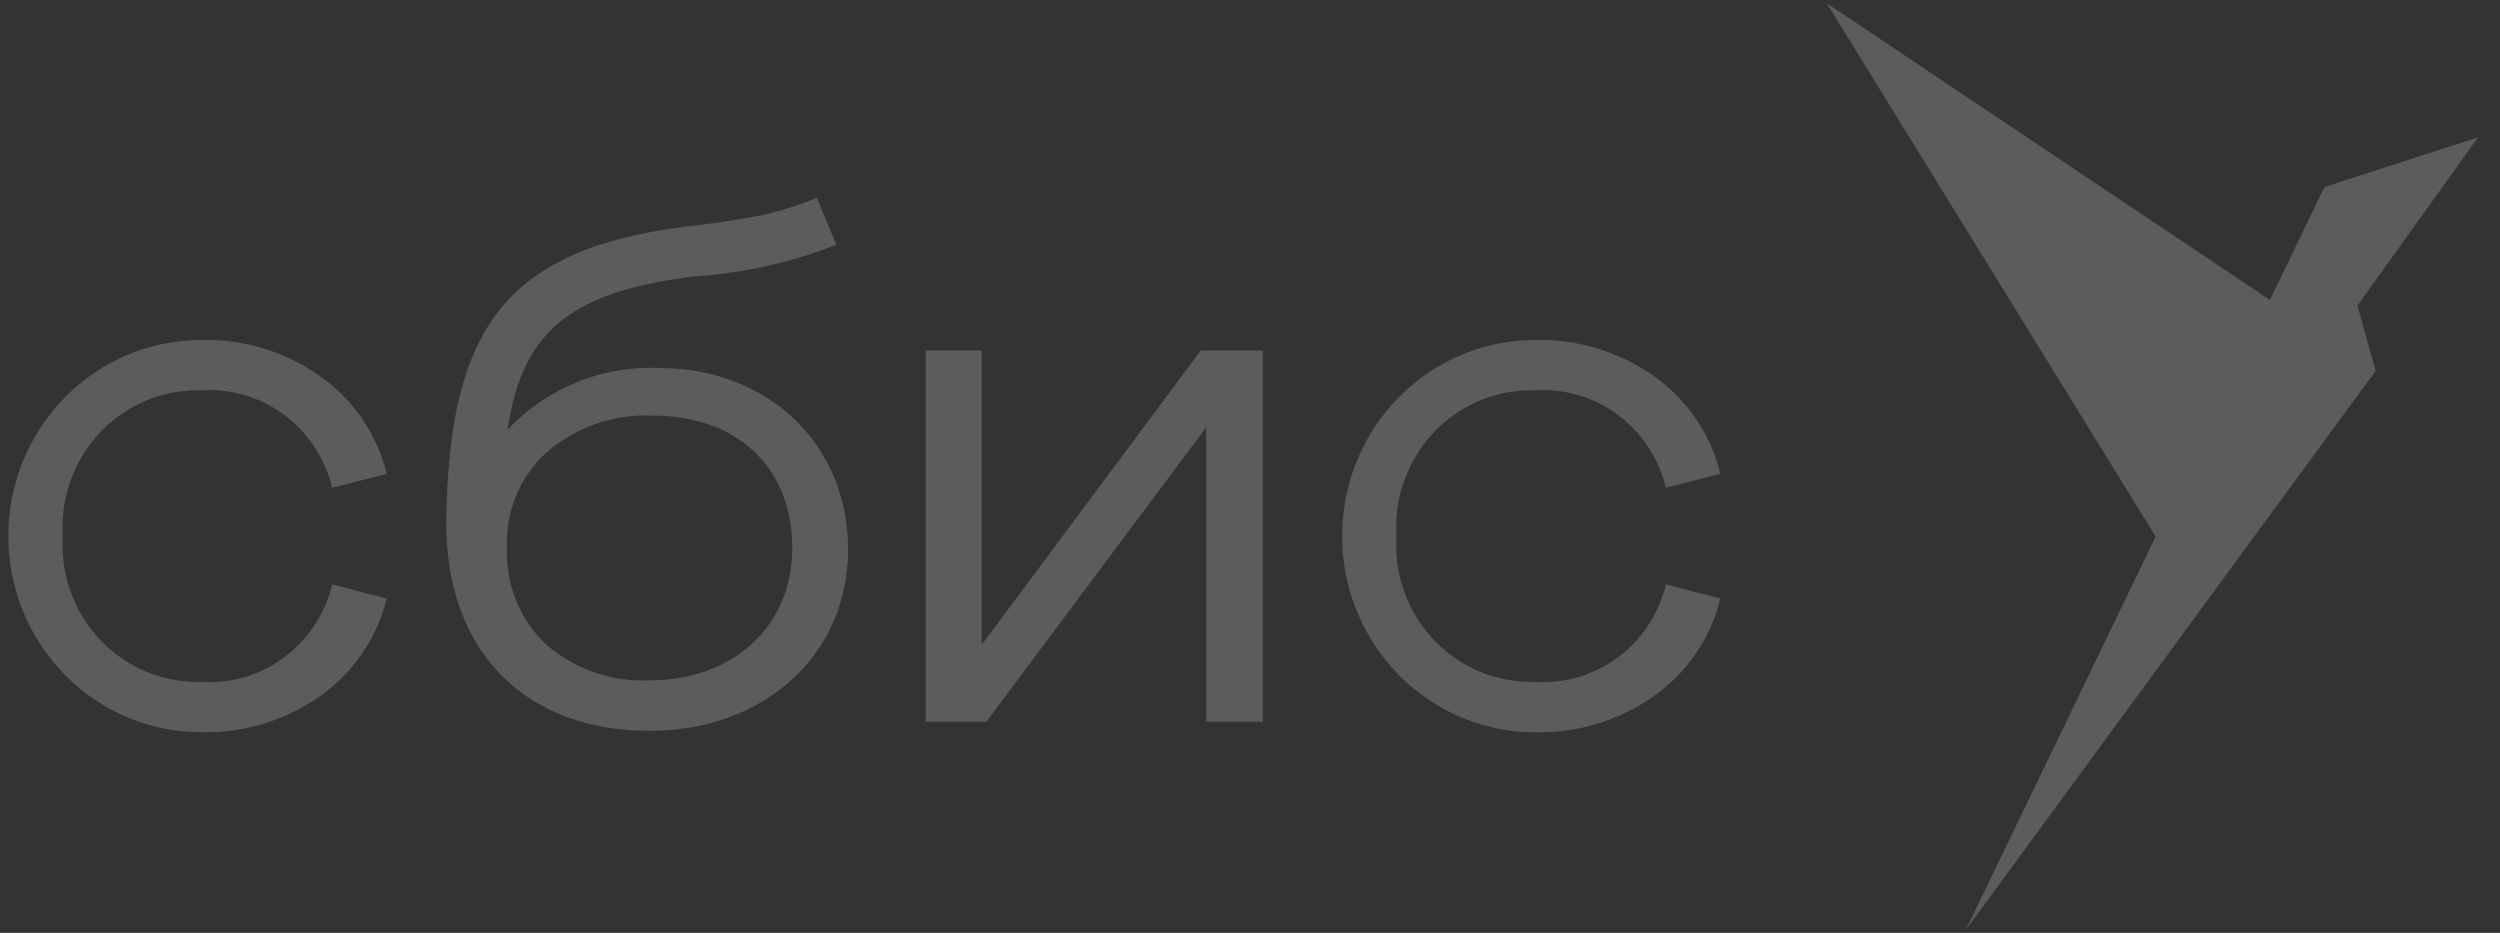 <svg xmlns="http://www.w3.org/2000/svg" width="67" height="25" fill="none"><rect width="100%" height="100%" fill="#333333" stroke="none"/><g fill="#fff" fill-opacity=".2" clip-path="url(#a)"><path d="m57.772 14.38-5.09 10.545L63.667 9.94l-.488-1.75 3.234-4.511-4.12 1.334.019.067-.019-.064-1.46 3.023L48.956.087l8.816 14.293ZM8.903 15.663l1.459.375a4.498 4.498 0 0 1-1.773 2.61 5.295 5.295 0 0 1-3.195.975 5.128 5.128 0 0 1-3.656-1.539 5.3 5.3 0 0 1-1.514-3.716 5.3 5.3 0 0 1 1.514-3.716 5.128 5.128 0 0 1 3.656-1.54 5.295 5.295 0 0 1 3.195.976 4.494 4.494 0 0 1 1.773 2.61l-1.46.374a3.437 3.437 0 0 0-1.286-1.954 3.339 3.339 0 0 0-2.222-.655 3.562 3.562 0 0 0-1.468.27 3.61 3.61 0 0 0-1.236.85c-.35.367-.62.804-.793 1.284-.173.48-.246.99-.214 1.5-.032.51.04 1.022.214 1.501.174.48.444.918.793 1.285.35.368.77.657 1.236.85a3.56 3.56 0 0 0 1.468.27 3.34 3.34 0 0 0 2.222-.656 3.438 3.438 0 0 0 1.287-1.954Zm17.422 1.595h-.018V9.394h-1.496v9.948h1.624l5.873-7.865h.018v7.865h1.517V9.394H32.18l-5.854 7.864Zm-3.598-2.534c0 2.835-2.252 4.862-5.318 4.862-3.324 0-5.448-2.12-5.448-5.556.056-5.312 1.644-7.34 6.427-7.96a23.426 23.426 0 0 0 2.013-.3c.51-.113 1.01-.27 1.495-.468l.517 1.257a12.463 12.463 0 0 1-3.785.845c-3.27.413-4.614 1.408-5.023 4.092h.018a5.31 5.31 0 0 1 1.85-1.257 5.238 5.238 0 0 1 2.195-.376c2.9 0 5.06 2.03 5.06 4.861Zm-1.495-.037c0-2.177-1.495-3.548-3.73-3.548a4.074 4.074 0 0 0-2.843.976c-.356.32-.637.717-.822 1.162a3.29 3.29 0 0 0-.25 1.408c-.018.483.066.965.248 1.412.182.447.456.849.805 1.178a3.956 3.956 0 0 0 2.77.958c2.213 0 3.823-1.427 3.823-3.548l-.001.002Zm19.905 3.585a3.56 3.56 0 0 1-1.469-.27 3.61 3.61 0 0 1-1.236-.849 3.682 3.682 0 0 1-.793-1.284 3.728 3.728 0 0 1-.214-1.501 3.728 3.728 0 0 1 .214-1.501c.174-.48.444-.917.793-1.285.35-.367.77-.657 1.236-.85a3.563 3.563 0 0 1 1.469-.269 3.34 3.34 0 0 1 2.222.655 3.437 3.437 0 0 1 1.286 1.954l1.46-.375a4.5 4.5 0 0 0-1.77-2.609 5.297 5.297 0 0 0-3.195-.976c-.68 0-1.351.136-1.979.4a5.166 5.166 0 0 0-1.677 1.14 5.262 5.262 0 0 0-1.12 1.705 5.331 5.331 0 0 0 0 4.022c.259.638.64 1.217 1.12 1.705.48.488 1.05.875 1.677 1.14.628.263 1.3.4 1.979.4a5.298 5.298 0 0 0 3.195-.977 4.499 4.499 0 0 0 1.77-2.609l-1.459-.375a3.437 3.437 0 0 1-1.287 1.955 3.339 3.339 0 0 1-2.222.654Z"/></g><defs><clipPath id="a"><path fill="#fff" d="M0 0h67v25H0z"/></clipPath></defs></svg>